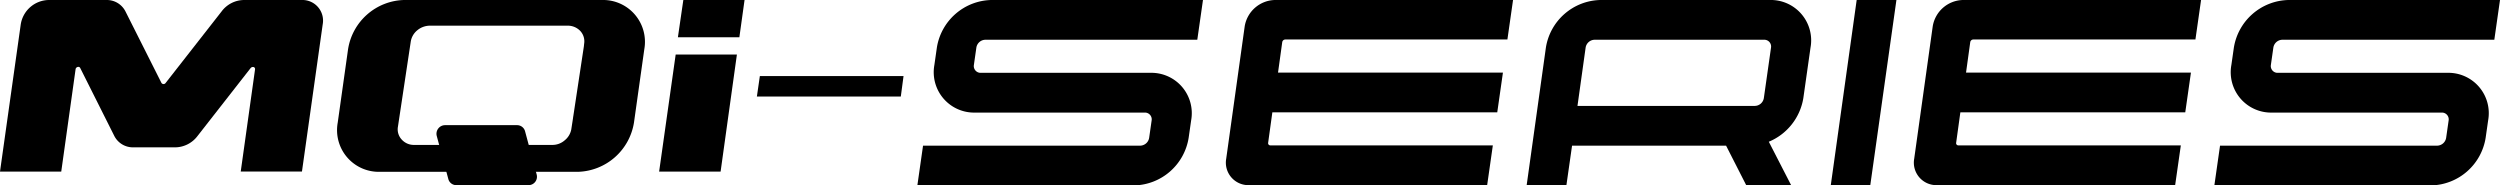 <svg xmlns="http://www.w3.org/2000/svg" width="281.229" height="20.855" viewBox="0 0 281.229 20.855"><g transform="translate(85.144 0)"><g transform="translate(130.159)"><path d="M138.4,380.541l.639-4.471h-26.8a3.532,3.532,0,0,0-3.388,2.971l-2.083,14.885a2.53,2.53,0,0,0,2.555,2.971h26.8l.639-4.471H111.739a.251.251,0,0,1-.25-.305l.472-3.416h25.3l.639-4.471H112.6l.472-3.416a.355.355,0,0,1,.333-.305H138.4Z" transform="translate(-106.74 -376.07)"/></g><g transform="translate(52.764)"><path d="M110.528,380.541l.639-4.471h-26.8a3.532,3.532,0,0,0-3.388,2.971L78.9,393.926a2.53,2.53,0,0,0,2.555,2.971h26.8l.639-4.471H83.869a.251.251,0,0,1-.25-.305l.472-3.416h25.3l.639-4.471h-25.3l.472-3.416a.355.355,0,0,1,.333-.305h24.993Z" transform="translate(-78.87 -376.07)"/></g><g transform="translate(163.956)"><path d="M121.1,381.43l-.278,1.944a4.542,4.542,0,0,0,4.61,5.36h19.05a.762.762,0,0,1,.778.889l-.278,1.944a1.045,1.045,0,0,1-1.027.889h-24.41l-.639,4.471h24.41a6.353,6.353,0,0,0,6.109-5.36l.278-1.944a4.542,4.542,0,0,0-4.61-5.36h-19.05a.762.762,0,0,1-.778-.889l.278-1.944a1.045,1.045,0,0,1,1.027-.889H150.4l.639-4.471H127.213A6.376,6.376,0,0,0,121.1,381.43Z" transform="translate(-118.91 -376.07)"/></g><g transform="translate(18.051)"><path d="M68.564,381.43l-.278,1.944a4.542,4.542,0,0,0,4.61,5.36h19.05a.762.762,0,0,1,.778.889l-.278,1.944a1.045,1.045,0,0,1-1.027.889H67.009l-.639,4.471H90.78a6.353,6.353,0,0,0,6.109-5.36l.278-1.944a4.542,4.542,0,0,0-4.61-5.36H73.507a.762.762,0,0,1-.778-.889l.278-1.944a1.045,1.045,0,0,1,1.028-.889H97.861l.639-4.471H74.673A6.353,6.353,0,0,0,68.564,381.43Z" transform="translate(-66.37 -376.07)"/></g><g transform="translate(86.588)"><path d="M122.18,387.095l.805-5.665a4.542,4.542,0,0,0-4.61-5.36H99.326a6.353,6.353,0,0,0-6.109,5.36l-2.166,15.5h4.471l.639-4.471h17.329l2.277,4.471h5.054l-2.527-4.915A6.433,6.433,0,0,0,122.18,387.095ZM97.687,381.43a1.045,1.045,0,0,1,1.027-.889h19.05a.762.762,0,0,1,.778.889l-.805,5.665a1.045,1.045,0,0,1-1.027.889H96.771Z" transform="translate(-91.05 -376.07)"/></g><g transform="translate(120.801)"><path d="M103.37,396.925l2.916-20.855h4.471l-2.944,20.855Z" transform="translate(-103.37 -376.07)"/></g><g transform="translate(0 8.553)"><path d="M76.06,381.455H59.87l.333-2.3H76.366Z" transform="translate(-59.87 -379.15)"/></g></g><g transform="translate(0 0)"><path d="M63.145,376.07h-6.5a3.185,3.185,0,0,0-2.5,1.277l-6.3,8.053a.284.284,0,0,1-.472,0l-4.054-8.053a2.349,2.349,0,0,0-2.138-1.277h-6.5a3.242,3.242,0,0,0-3.138,2.749L29.21,395.37H36.1l1.611-11.5c.028-.278.417-.389.528-.139l3.832,7.637a2.349,2.349,0,0,0,2.138,1.277h4.721a3.185,3.185,0,0,0,2.5-1.277l5.971-7.637c.194-.222.528-.139.5.139l-1.611,11.5h6.887l2.333-16.551A2.32,2.32,0,0,0,63.145,376.07Z" transform="translate(-29.21 -376.07)"/><path d="M46.922,382.334l1.305,4.86a.926.926,0,0,0,.916.694h8.109a.949.949,0,0,0,.916-1.194l-1.305-4.86a.926.926,0,0,0-.916-.694H47.838A.97.97,0,0,0,46.922,382.334Z" transform="translate(2.204 -367.06)"/><path d="M72.669,376.07H50.37a6.555,6.555,0,0,0-6.276,5.526l-1.166,8.276a4.692,4.692,0,0,0,4.749,5.526h22.3a6.578,6.578,0,0,0,6.276-5.526l1.166-8.276A4.708,4.708,0,0,0,72.669,376.07ZM69.42,389.178l-.028.222-.194,1.25a2.065,2.065,0,0,1-.722,1.194,2.09,2.09,0,0,1-1.416.528H51.453a1.828,1.828,0,0,1-1.333-.611,1.683,1.683,0,0,1-.417-1.444l1.444-9.581a2.061,2.061,0,0,1,.722-1.25,2.235,2.235,0,0,1,1.416-.528h15.5a1.925,1.925,0,0,1,1.444.611,1.713,1.713,0,0,1,.417,1.444l-.028.278-1.194,7.887Z" transform="translate(-4.938 -376.07)"/><g transform="translate(74.147)"><g transform="translate(2.111)"><path d="M63.585,380.263l.583-4.193H57.281l-.611,4.193Z" transform="translate(-56.67 -376.07)"/></g><g transform="translate(0 6.137)"><path d="M57.771,378.28,55.91,391.443h6.915l1.833-13.163Z" transform="translate(-55.91 -378.28)"/></g></g></g></svg>